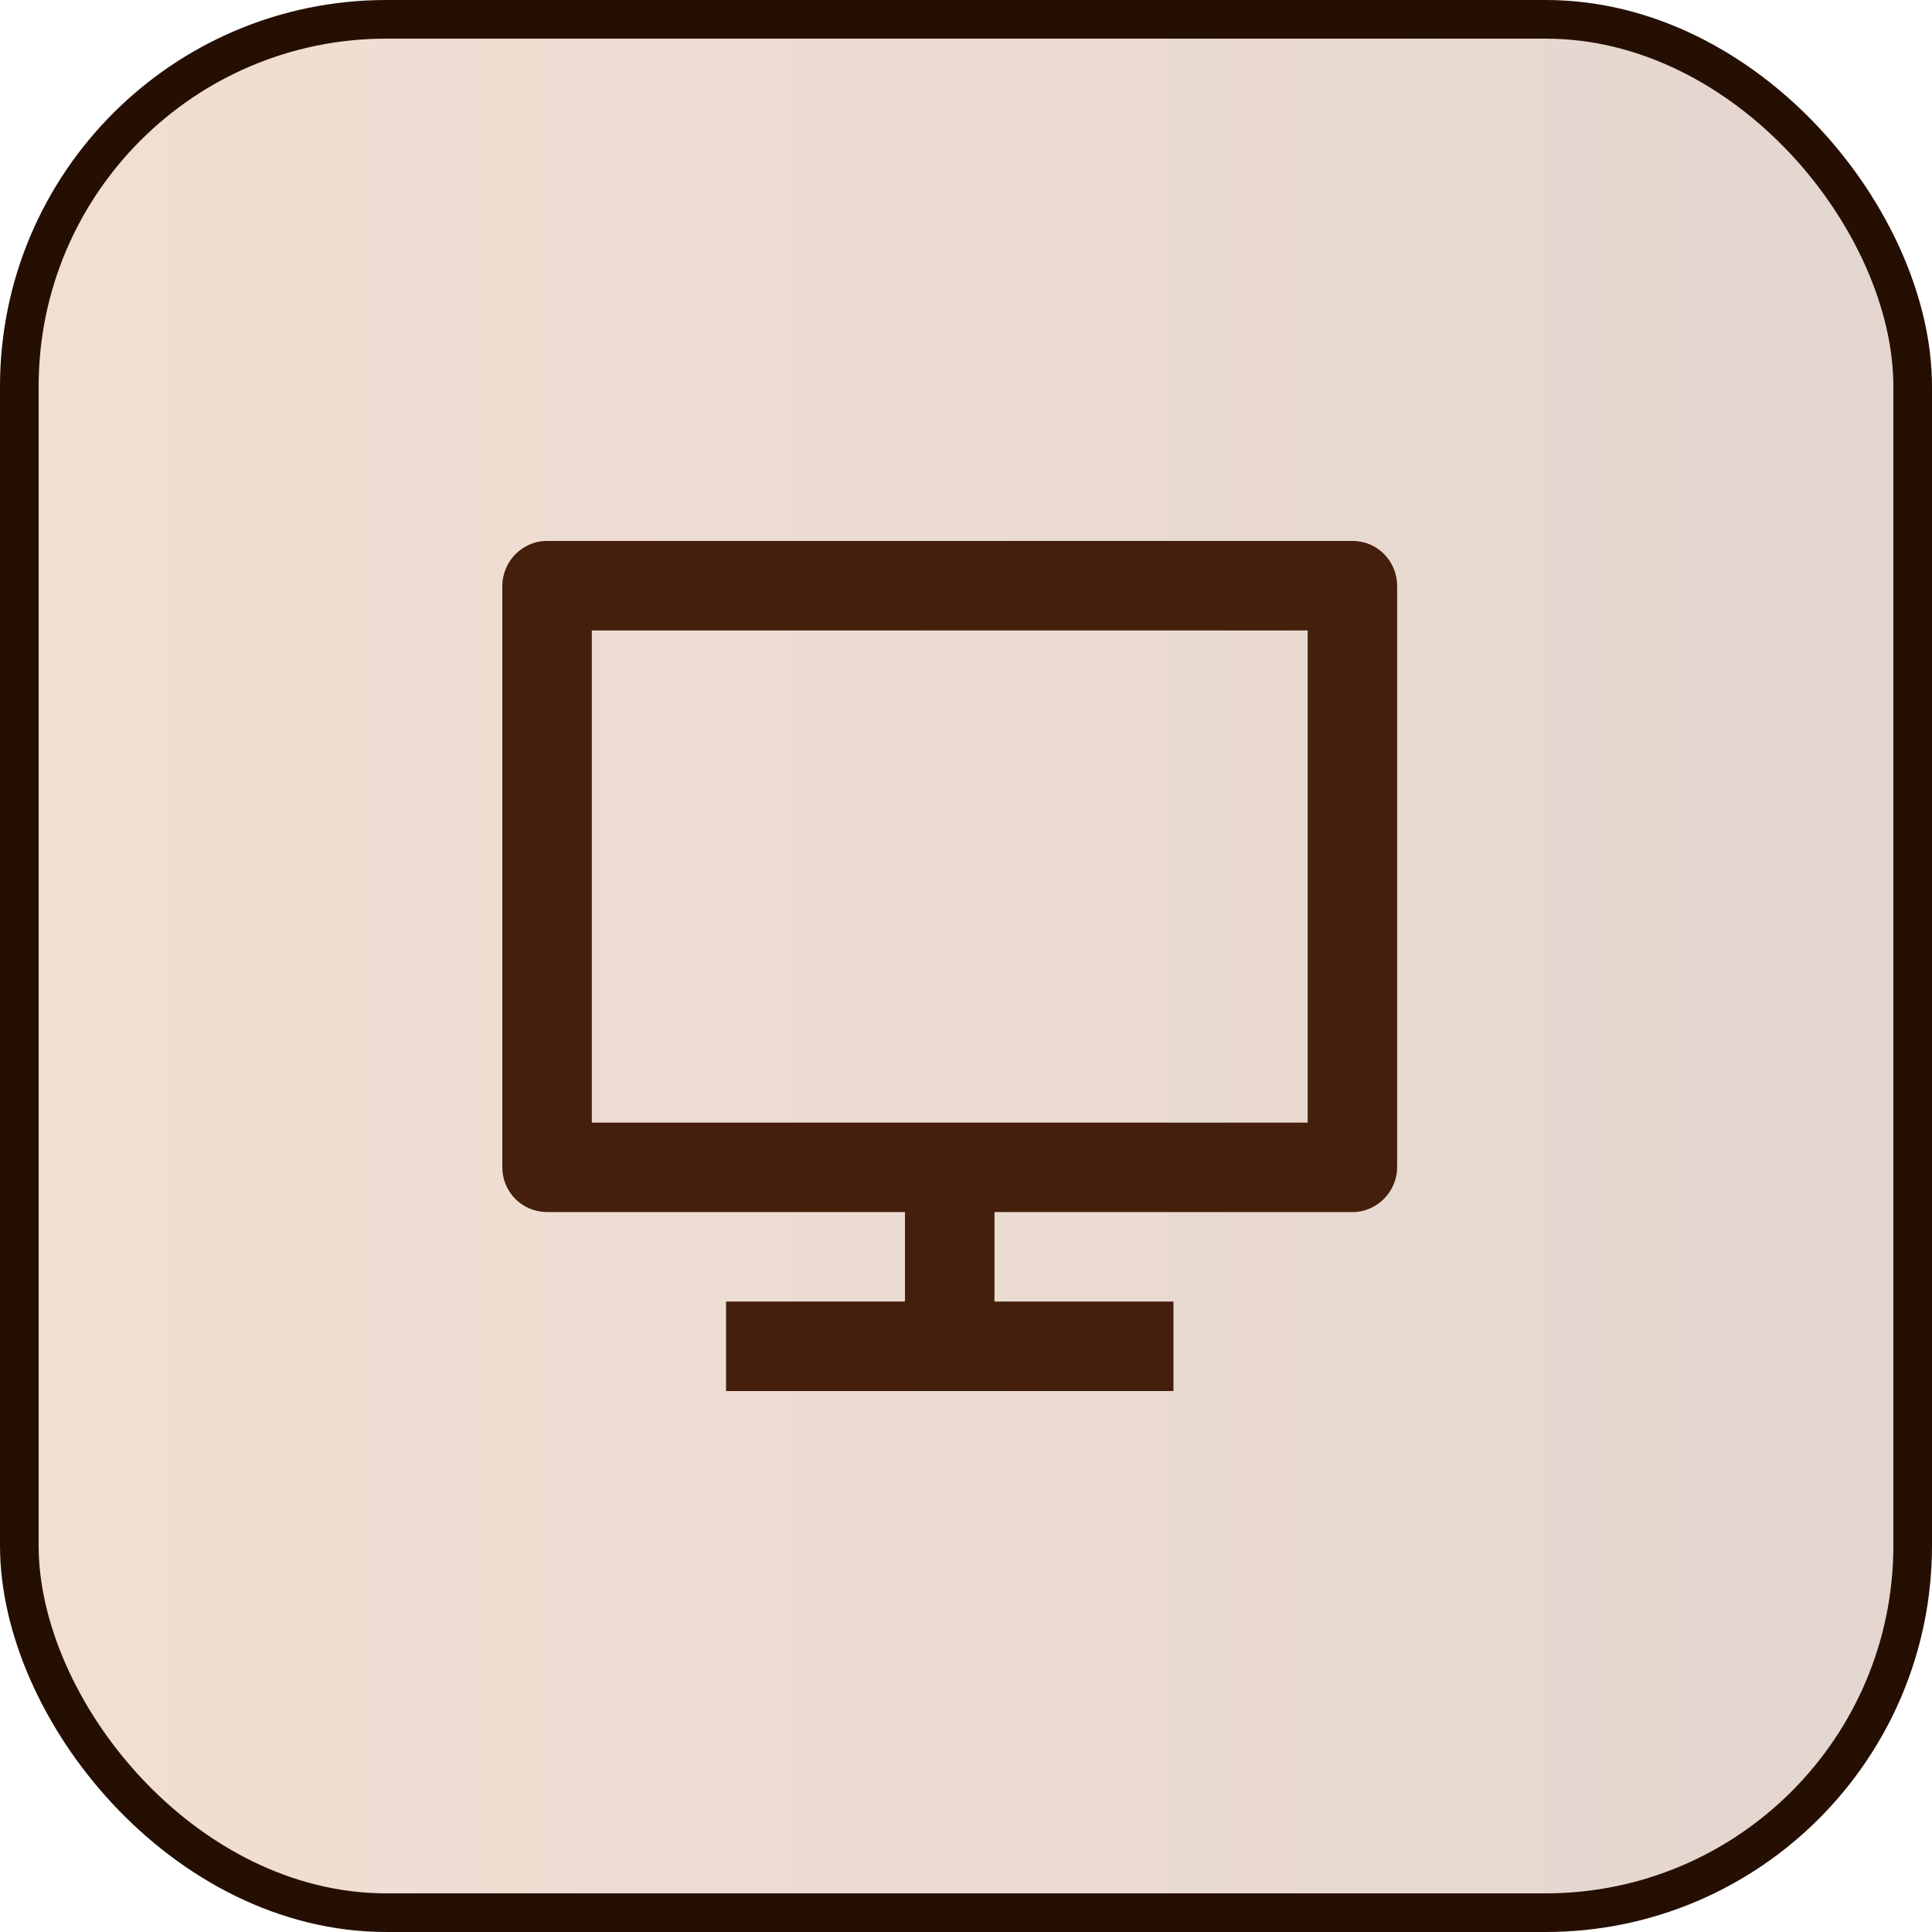 <svg xmlns="http://www.w3.org/2000/svg" width="50" height="50" viewBox="0 0 50 50" fill="none"><rect x="0.5" y="0.5" width="49" height="49" rx="9.5" fill="url(#paint0_linear_475_976)" fill-opacity="0.2"></rect><rect x="0.5" y="0.5" width="49" height="49" rx="9.5" stroke="#250F03"></rect><path d="M15.316 29.053H33.842V16.316H15.316V29.053ZM25.737 31.368V33.684H30.369V36H18.79V33.684H23.421V31.368H14.149C13.996 31.367 13.846 31.337 13.706 31.277C13.566 31.218 13.439 31.132 13.332 31.023C13.225 30.915 13.141 30.787 13.084 30.645C13.027 30.504 12.998 30.353 13 30.201V15.167C13 14.522 13.527 14 14.149 14H35.009C35.644 14 36.158 14.52 36.158 15.166V30.201C36.158 30.846 35.631 31.368 35.009 31.368H25.737Z" fill="#431F0C"></path><defs><linearGradient id="paint0_linear_475_976" x1="9.31322e-08" y1="25" x2="50" y2="25" gradientUnits="userSpaceOnUse"><stop stop-color="#C26027"></stop><stop offset="1" stop-color="#75330D"></stop></linearGradient></defs></svg>